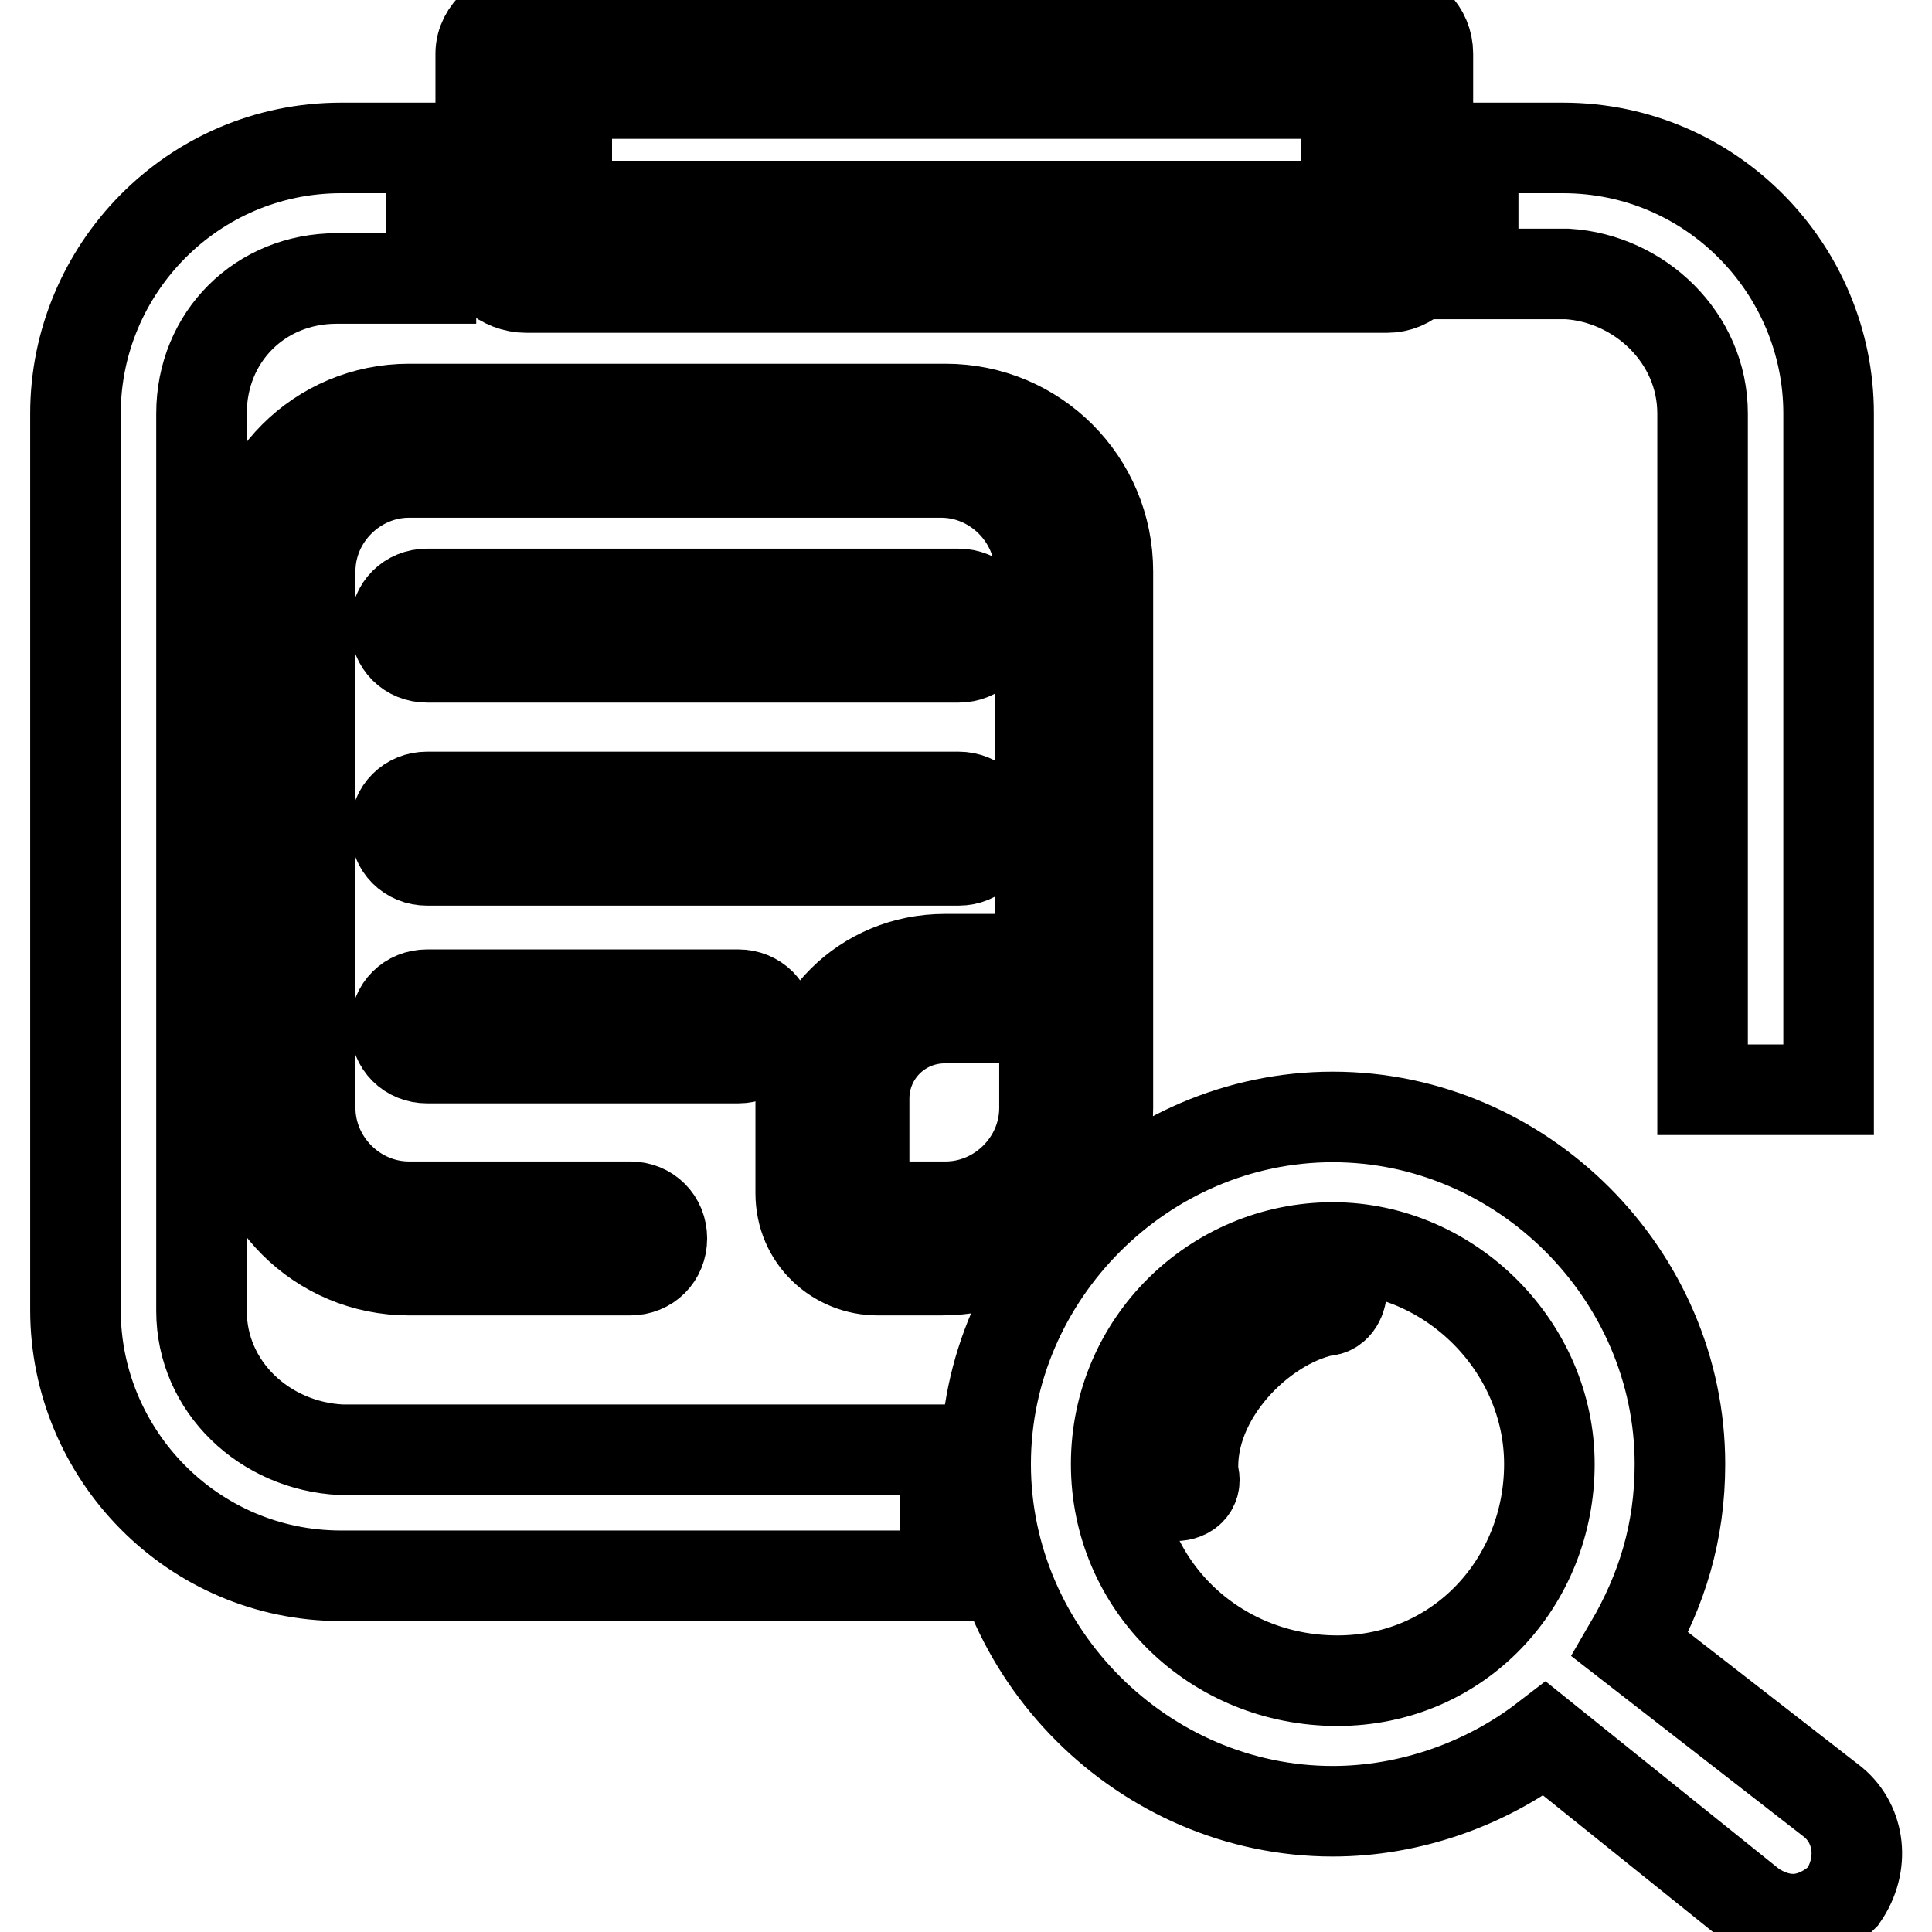 <?xml version="1.0" encoding="utf-8"?>
<!-- Svg Vector Icons : http://www.onlinewebfonts.com/icon -->
<!DOCTYPE svg PUBLIC "-//W3C//DTD SVG 1.1//EN" "http://www.w3.org/Graphics/SVG/1.1/DTD/svg11.dtd">
<svg version="1.1" xmlns="http://www.w3.org/2000/svg" xmlns:xlink="http://www.w3.org/1999/xlink" x="0px" y="0px" viewBox="0 0 256 256" enable-background="new 0 0 256 256" xml:space="preserve">
<g> <path stroke-width="12" fill-opacity="0" stroke="#000000"  d="M225.6,54.8v89.6h16.7V54.8c0-19.1-15.5-35.2-35.2-35.2h-11.9v16.7h12.5C217.2,36.9,225.6,44.7,225.6,54.8 L225.6,54.8z M26.7,173.7V54.8c0-10.2,7.8-17.9,17.9-17.9h12.5V19.6H45.2C25.5,19.6,10,35.7,10,54.8v118.8 c0,19.1,15.5,35.2,35.2,35.2h80v-16.7h-80C35.1,191.6,26.7,183.8,26.7,173.7z M242.9,238.8L216,217.9c4.2-7.2,6.6-14.9,6.6-23.9 c0-25.1-20.9-46-46-46s-46,20.9-46,46c0,25.1,20.9,46,46,46c10.2,0,20.3-3.6,28.1-9.6l27.5,22.1c1.8,1.2,3.6,1.8,5.4,1.8 c2.4,0,4.8-1.2,6.6-3C247.1,247.1,246.5,241.8,242.9,238.8z M147.9,194c0-16.1,13.1-28.7,28.7-28.7c15.5,0,28.7,13.1,28.7,28.7 s-11.9,28.7-28.1,28.7S147.9,210.1,147.9,194L147.9,194z"/> <path stroke-width="12" fill-opacity="0" stroke="#000000"  d="M174.8,168.3c-11.3,1.8-23.3,13.1-22.1,27.5c0,1.8,1.2,2.4,3,2.4s3-1.2,2.4-3c-0.6-10.2,9-19.7,17.3-21.5 c1.8,0,2.4-1.8,2.4-3C178.4,168.9,176.6,167.7,174.8,168.3z M69.7,38.1h114.1c3,0,5.4-2.4,5.4-5.4V7.1c0-3-2.4-5.4-5.4-5.4H69.7 c-3,0-6,2.4-6,5.4v25.7C63.7,35.7,66.7,38.1,69.7,38.1z M75.1,12.4h103.3v14.9H75.1V12.4z M146.8,146.8V75.7 c0-11.9-9.6-21.5-21.5-21.5H54.2c-11.9,0-21.5,9.6-21.5,21.5v71.1c0,11.9,9.6,21.5,21.5,21.5h29.3c2.4,0,4.2-1.8,4.2-4.2 c0-2.4-1.8-4.2-4.2-4.2H54.2c-7.2,0-13.1-6-13.1-13.1V75.7c0-7.2,6-13.1,13.1-13.1h70.5c7.2,0,13.1,6,13.1,13.1v52 c-0.6-0.6-1.8-0.6-3.6-0.6h-9c-10.7,0-19.1,8.4-19.1,19.1v11.9c0,6,4.8,10.2,10.2,10.2h8.4C137.2,168.3,146.8,158.8,146.8,146.8 L146.8,146.8z M138.4,146.8c0,7.2-6,13.1-13.1,13.1h-8.4c-1.2,0-2.4-1.2-2.4-2.4v-11.9c0-6,4.8-10.7,10.7-10.7h9 c2.4,0,4.2,1.8,4.2,4.2V146.8L138.4,146.8z"/> <path stroke-width="12" fill-opacity="0" stroke="#000000"  d="M56.6,87.1H127c2.4,0,4.2-1.8,4.2-4.2s-1.8-4.2-4.2-4.2H56.6c-2.4,0-4.2,1.8-4.2,4.2S54.2,87.1,56.6,87.1z  M56.6,114H127c2.4,0,4.2-1.8,4.2-4.2c0-2.4-1.8-4.2-4.2-4.2H56.6c-2.4,0-4.2,1.8-4.2,4.2C52.4,112.2,54.2,114,56.6,114z  M56.6,140.2h41.2c2.4,0,4.2-1.8,4.2-4.2c0-2.4-1.8-4.2-4.2-4.2H56.6c-2.4,0-4.2,1.8-4.2,4.2C52.4,138.4,54.2,140.2,56.6,140.2z"/></g>
</svg>